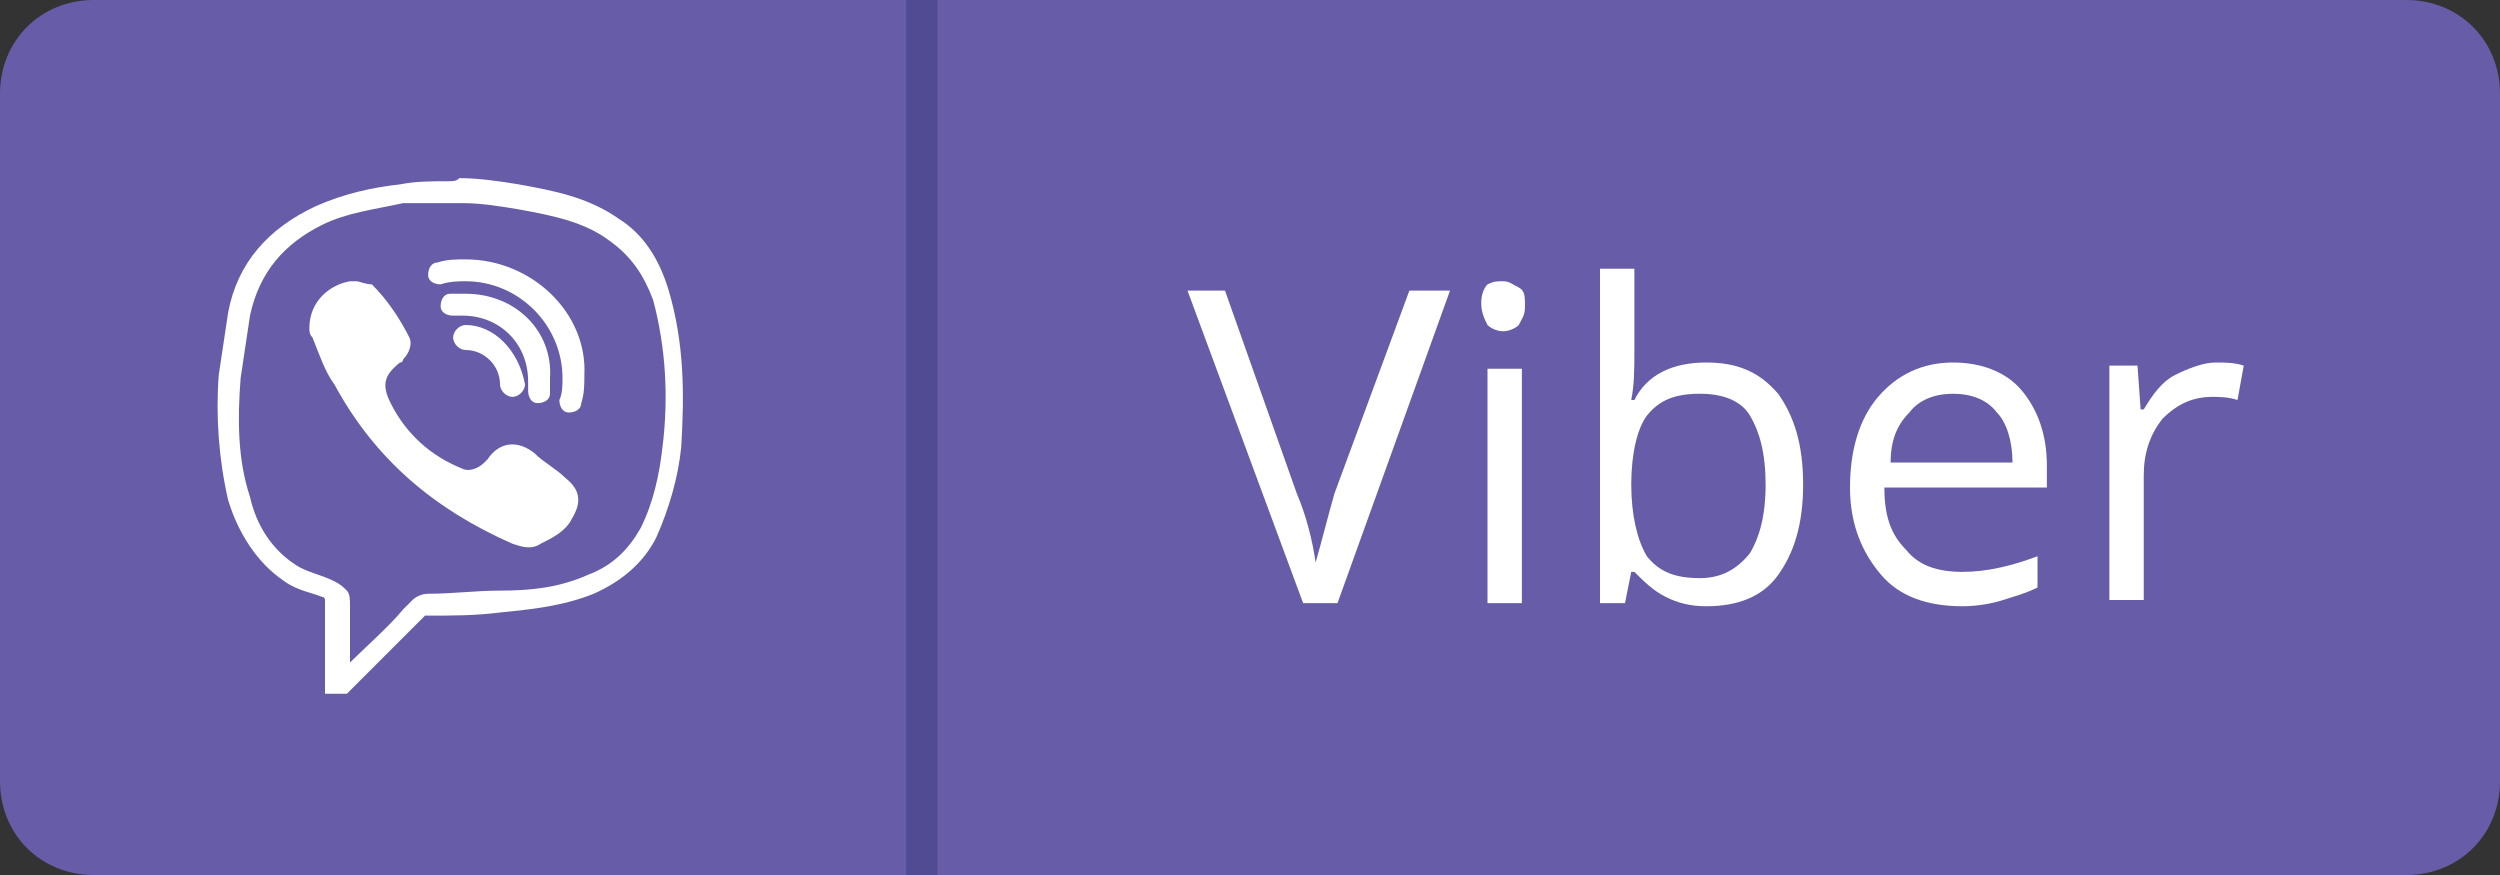 <?xml version="1.0" encoding="utf-8"?>
<!-- Generator: Adobe Illustrator 19.0.0, SVG Export Plug-In . SVG Version: 6.00 Build 0)  -->
<svg version="1.1" id="Layer_1" xmlns="http://www.w3.org/2000/svg" xmlns:xlink="http://www.w3.org/1999/xlink" x="0px" y="0px"
	 width="80px" height="28px" viewBox="0 0 80 28" style="enable-background:new 0 0 80 28;" xml:space="preserve">
<rect x="0" y="0" width="80" height="28" fill="#333333" stroke="none"/>
<style type="text/css">
	.st0{fill-rule:evenodd;clip-rule:evenodd;fill:#675CA8;}
	.st1{fill:#FFFFFF;}
	.st2{fill-rule:evenodd;clip-rule:evenodd;fill:#504B93;}
</style>
<g id="XMLID_55_">
	<path id="XMLID_214_" class="st0" d="M3,0h74c1.7,0,3,1.3,3,3v22c0,1.7-1.3,3-3,3H3c-1.7,0-3-1.3-3-3V3C0,1.3,1.3,0,3,0z"/>
	<path id="XMLID_229_" class="st1" d="M14.3,5.8c-0.5,0-1,0-1.5,0.1C11.9,6,11,6.2,10.1,6.6C8.6,7.3,7.6,8.4,7.3,10
		C7.2,10.7,7.1,11.3,7,12c-0.1,1.3,0,2.7,0.3,4c0.3,1,0.9,2,1.8,2.6c0.4,0.3,1,0.4,1.2,0.5v0c0.1,0,0.1,0.1,0.1,0.1c0,0,0,0,0,0.1
		c0,0.9,0,2.5,0,2.5l0,0.4h0.4h0.3l0.1-0.1c0,0,1.6-1.6,2.2-2.2c0.1-0.1,0.2-0.2,0.2-0.2c0,0,0,0,0.1,0c0.8,0,1.5,0,2.3-0.1
		c1-0.1,2-0.2,3-0.6c0.9-0.4,1.6-1,2-1.8c0.4-0.9,0.7-1.9,0.8-2.9c0.1-1.7,0.1-3.3-0.4-5c-0.3-1-0.8-1.8-1.6-2.3
		c-1-0.7-2.1-0.9-3.2-1.1c-0.6-0.1-1.3-0.2-1.9-0.2C14.6,5.8,14.5,5.8,14.3,5.8z M14.8,6.5c0.6,0,1.2,0.1,1.8,0.2
		c1.1,0.2,2.1,0.4,2.9,1c0.7,0.5,1.1,1.1,1.4,1.9c0.4,1.5,0.5,3.1,0.3,4.7v0c-0.1,0.9-0.3,1.8-0.7,2.6h0c-0.4,0.7-0.9,1.2-1.7,1.5
		c-0.9,0.4-1.8,0.5-2.8,0.5c-0.8,0-1.5,0.1-2.3,0.1c-0.2,0-0.4,0.1-0.5,0.2c-0.1,0.1-0.2,0.2-0.3,0.3h0c-0.4,0.5-1.3,1.3-1.7,1.7
		c0-0.5,0-1.2,0-1.8c0-0.2,0-0.4-0.1-0.5c-0.1-0.1-0.2-0.2-0.4-0.3l0,0c-0.4-0.2-0.9-0.3-1.2-0.5c-0.8-0.5-1.3-1.3-1.5-2.2
		c-0.4-1.2-0.4-2.5-0.3-3.8c0.1-0.7,0.2-1.3,0.3-2c0.3-1.4,1.1-2.3,2.3-2.9c0.8-0.4,1.7-0.5,2.6-0.7C13.5,6.5,14.1,6.5,14.8,6.5z
		 M14.9,8.3c-0.3,0-0.6,0-0.9,0.1c-0.2,0-0.3,0.2-0.3,0.4c0,0.2,0.2,0.3,0.4,0.3C14.4,9,14.7,9,14.9,9c1.7,0,3.1,1.4,3.1,3.1
		c0,0.2,0,0.5-0.1,0.7c0,0.2,0.1,0.4,0.3,0.4c0.2,0,0.4-0.1,0.4-0.3c0.1-0.3,0.1-0.6,0.1-0.9C18.8,10,17,8.3,14.9,8.3z M11.4,9
		c-0.1,0-0.1,0-0.2,0c-0.6,0.1-1.3,0.6-1.3,1.5c0,0.1,0,0.2,0.1,0.3c0.2,0.5,0.4,1.1,0.7,1.5c1.3,2.4,3.2,4,5.7,5.1
		c0.3,0.1,0.6,0.2,0.9,0c0.4-0.2,0.8-0.4,1-0.8c0.3-0.5,0.3-0.9-0.2-1.3c-0.3-0.3-0.7-0.5-1-0.8c-0.5-0.4-1.1-0.4-1.5,0.2
		c0,0-0.1,0.1-0.1,0.1c-0.2,0.2-0.5,0.3-0.7,0.2c-1-0.4-1.8-1.1-2.3-2.1c-0.3-0.6-0.2-0.9,0.3-1.3c0.1,0,0.1-0.1,0.1-0.1
		c0.2-0.2,0.3-0.5,0.2-0.7c-0.3-0.6-0.7-1.2-1.2-1.7C11.7,9.1,11.5,9,11.4,9z M14.9,9.4c-0.2,0-0.3,0-0.5,0c-0.2,0-0.3,0.2-0.3,0.4
		c0,0.2,0.2,0.3,0.4,0.3c0,0,0,0,0,0c0.1,0,0.2,0,0.3,0c1.2,0,2.1,0.9,2.1,2.1c0,0.1,0,0.2,0,0.3c0,0.2,0.1,0.4,0.3,0.4
		s0.4-0.1,0.4-0.3c0,0,0,0,0,0c0-0.2,0-0.3,0-0.5C17.7,10.6,16.5,9.4,14.9,9.4z M14.9,10.4c-0.2,0-0.4,0.2-0.4,0.4
		c0,0.2,0.2,0.4,0.4,0.4c0,0,0,0,0,0c0.6,0,1.1,0.5,1.1,1.1c0,0.2,0.2,0.4,0.4,0.4s0.4-0.2,0.4-0.4c0,0,0,0,0,0
		C16.6,11.2,15.8,10.4,14.9,10.4z"/>
	<g id="XMLID_230_">
		<path id="XMLID_231_" class="st1" d="M45.1,9.3h1.3l-3.6,10h-1.1L38,9.3h1.2l2.3,6.5c0.3,0.7,0.5,1.5,0.6,2.2
			c0.2-0.7,0.4-1.5,0.6-2.2L45.1,9.3z"/>
		<path id="XMLID_233_" class="st1" d="M47.4,9.7c0-0.3,0.1-0.5,0.2-0.6C47.8,9,47.9,9,48.1,9c0.2,0,0.3,0.1,0.5,0.2
			s0.2,0.3,0.2,0.6s-0.1,0.4-0.2,0.6c-0.1,0.1-0.3,0.2-0.5,0.2c-0.2,0-0.4-0.1-0.5-0.2C47.5,10.2,47.4,10,47.4,9.7z M48.7,19.3h-1.1
			v-7.5h1.1V19.3z"/>
		<path id="XMLID_241_" class="st1" d="M54.6,11.6c1,0,1.7,0.3,2.3,1c0.5,0.7,0.8,1.6,0.8,2.9s-0.3,2.2-0.8,2.9
			c-0.5,0.7-1.3,1-2.3,1c-0.5,0-0.9-0.1-1.3-0.3c-0.4-0.2-0.7-0.5-1-0.8h-0.1l-0.2,1h-0.8V8.6h1.1v2.6c0,0.6,0,1.1-0.1,1.6h0.1
			C52.7,12,53.5,11.6,54.6,11.6z M54.4,12.6c-0.8,0-1.3,0.2-1.7,0.7c-0.3,0.4-0.5,1.2-0.5,2.2s0.2,1.8,0.5,2.3
			c0.4,0.5,0.9,0.7,1.7,0.7c0.7,0,1.2-0.3,1.6-0.8c0.3-0.5,0.5-1.2,0.5-2.2c0-1-0.2-1.7-0.5-2.2S55.1,12.6,54.4,12.6z"/>
		<path id="XMLID_248_" class="st1" d="M62.8,19.4c-1.1,0-2-0.3-2.6-1c-0.6-0.7-1-1.6-1-2.8c0-1.2,0.3-2.2,0.9-2.9
			c0.6-0.7,1.4-1.1,2.4-1.1c0.9,0,1.7,0.3,2.2,0.9c0.5,0.6,0.8,1.4,0.8,2.4v0.7h-5.2c0,0.9,0.2,1.5,0.7,2c0.4,0.5,1,0.7,1.8,0.7
			c0.8,0,1.6-0.2,2.4-0.5v1c-0.4,0.2-0.8,0.3-1.1,0.4C63.8,19.3,63.3,19.4,62.8,19.4z M62.5,12.6c-0.6,0-1.1,0.2-1.4,0.6
			c-0.4,0.4-0.6,0.9-0.6,1.6h3.9c0-0.7-0.2-1.3-0.5-1.6C63.6,12.8,63.1,12.6,62.5,12.6z"/>
		<path id="XMLID_251_" class="st1" d="M70.9,11.6c0.3,0,0.6,0,0.9,0.1l-0.2,1.1c-0.3-0.1-0.6-0.1-0.8-0.1c-0.6,0-1.1,0.2-1.6,0.7
			c-0.4,0.5-0.6,1.1-0.6,1.8v4h-1.1v-7.5h0.9l0.1,1.4h0.1c0.3-0.5,0.6-0.9,1-1.1S70.5,11.6,70.9,11.6z"/>
	</g>
	<rect id="XMLID_56_" x="29" class="st2" width="1" height="28"/>
</g>
</svg>
